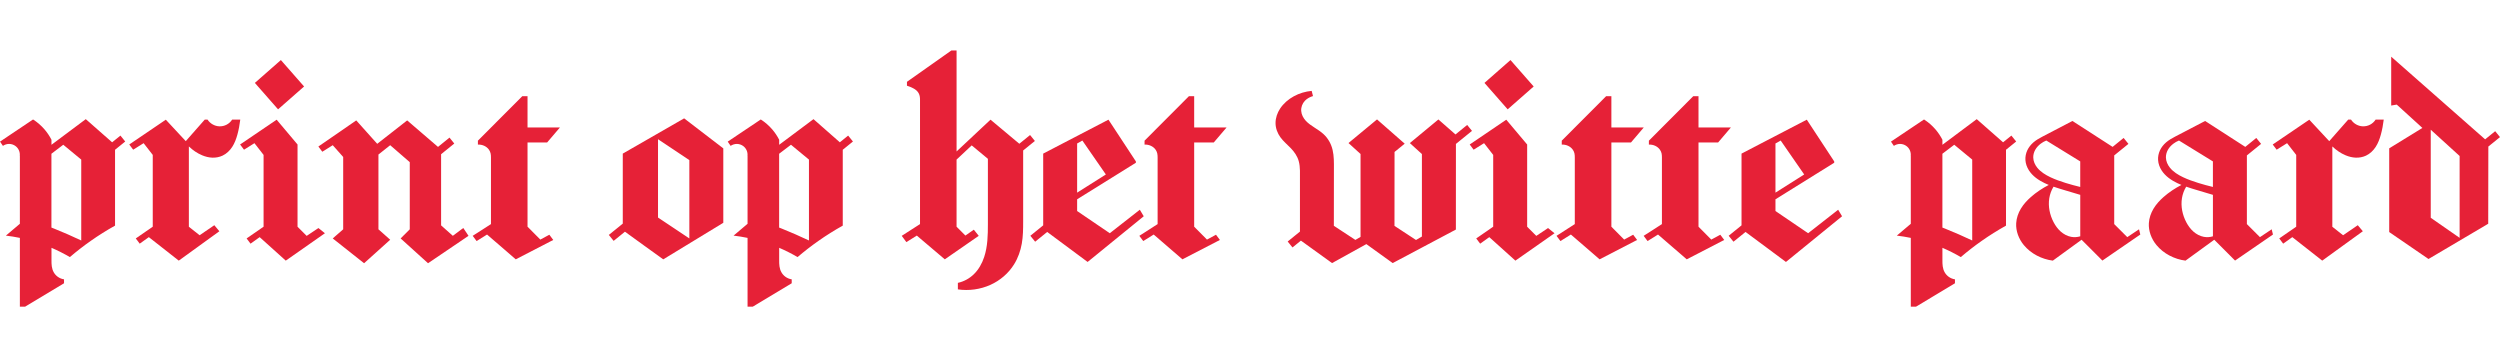<?xml version="1.0" encoding="UTF-8"?>
<svg id="Laag_1" xmlns="http://www.w3.org/2000/svg" version="1.1" viewBox="0 0 1190.55 170.08">
  <!-- Generator: Adobe Illustrator 29.8.3, SVG Export Plug-In . SVG Version: 2.1.1 Build 3)  -->
  <defs>
    <style>
      .st0 {
        fill: #e62137;
      }
    </style>
  </defs>
  <path class="st0" d="M9.42,74.19c.09-.88-.05-1.79-.41-2.6-.36-.81-.93-1.53-1.64-2.05-.86-.63-1.91-.99-2.98-1s-2.13.32-3,.93L.01,67.44l15.74-10.55c2.03,1.3,3.87,2.9,5.45,4.73,1.29,1.5,2.41,3.16,3.31,4.93v2.4l16.34-12.21,12.55,11.03,3.95-3.2,2.29,2.82-4.85,3.93v36.13c-4.02,2.24-7.91,4.68-11.67,7.33-3.4,2.39-6.69,4.95-9.85,7.65-2.82-1.65-5.75-3.13-8.75-4.42v5.92c0,.98,0,1.97.15,2.95s.43,1.93.92,2.79c.47.84,1.13,1.57,1.91,2.14.88.64,1.91,1.06,2.99,1.22v1.87l-18.54,11.15h-2.49v-32.76c-2.2-.46-4.42-.82-6.66-1.08l6.66-5.63v-32.37l-.04-.02ZM24.49,108.37c.43.17.86.34,1.3.51,4.36,1.75,8.66,3.63,12.9,5.64v-38.52l-8.56-7.07-5.64,4.29v35.14h0Z"/>
  <path class="st0" d="M104.49,110.11l-19.36,14.01-14.25-11.19-4.35,3.11-1.87-2.49,8.08-5.59v-34.19l-4.35-5.59-4.97,3.11-1.87-2.48,17.41-11.81,9.5,10.22,9.04-10.26h1.34c1.21,1.89,3.38,3.13,5.62,3.2,1.2.04,2.41-.23,3.47-.79s1.98-1.4,2.62-2.41h3.87c-.3,2.42-.73,4.83-1.38,7.18-.56,2.03-1.3,4.04-2.45,5.81-1.14,1.77-2.73,3.29-4.64,4.18-1.51.7-3.19,1.01-4.85.95-1.66-.06-3.3-.48-4.83-1.12-2.36-.98-4.49-2.45-6.33-4.22v38.25l5.12,4.04,7-4.78,2.42,2.9v-.04Z"/>
  <path class="st0" d="M154.74,111.07l-18.65,13.05-12.43-11.19-4.35,3.11-1.87-2.49,8.08-5.59v-34.19l-4.35-5.59-4.97,3.11-1.87-2.48,17.41-11.81,9.95,11.81v39.17l4.35,4.35,5.6-3.73,3.11,2.49v-.02ZM133.76,28.6l11.05,12.59-12.39,10.88-11.05-12.59s12.39-10.88,12.39-10.88Z"/>
  <path class="st0" d="M223.11,112.31l-19.27,13.05-13.05-11.81,4.35-4.35v-31.97l-9.32-8.08-5.6,4.44v35.61l5.6,4.97-12.44,11.19-14.92-11.81,4.97-4.35v-34.45l-4.97-5.6-4.98,3.11-1.86-2.49,18.03-12.43,9.99,11.15,14.26-11.15,14.69,12.62,5.46-4.43,2.29,2.82-6.28,5.09v33.89l5.59,4.97,4.98-3.73,2.48,3.73h0Z"/>
  <path class="st0" d="M257.31,114.1l4.3-2.32,1.86,2.49-17.85,9.23-13.68-11.81-4.97,3.11-1.87-2.49,8.71-5.59v-31.68c0-.65-.02-1.3-.16-1.93s-.4-1.24-.76-1.77c-.57-.84-1.39-1.49-2.31-1.91-.93-.43-1.97-.62-2.99-.57v-1.87l21.14-21.19h2.49v14.91h15.42l-6.08,7.13h-9.34v40.12l6.1,6.14h-.01Z"/>
  <path class="st0" d="M289.94,111.87l6.64-5.38v-33.34l29.22-16.79,18.65,14.3v35.44l-28.6,17.41c-6.09-4.41-12.18-8.73-18.24-13.17l-5.38,4.37-2.29-2.82v-.02ZM328.28,113.55v-37.3l-14.92-9.95v37.3s14.92,9.95,14.92,9.95Z"/>
  <path class="st0" d="M355.97,74.19c.09-.88-.05-1.79-.41-2.6-.36-.81-.93-1.53-1.64-2.05-.86-.63-1.92-.99-2.98-1-1.07,0-2.13.32-3,.93l-1.38-2.03,15.74-10.55c2.03,1.3,3.87,2.9,5.45,4.73,1.29,1.5,2.4,3.16,3.31,4.93v2.4l16.34-12.21,12.55,11.03,3.95-3.2,2.29,2.82-4.85,3.93v36.13c-4.01,2.24-7.91,4.68-11.67,7.33-3.41,2.39-6.69,4.95-9.86,7.65-2.82-1.65-5.75-3.13-8.75-4.42v5.92c0,.98,0,1.97.15,2.95.14.98.43,1.93.92,2.79.47.84,1.13,1.57,1.91,2.14.88.64,1.91,1.06,2.99,1.22v1.87l-18.55,11.15h-2.48v-32.76c-2.2-.46-4.43-.82-6.66-1.08l6.66-5.63v-32.37l-.03-.02ZM371.03,108.37c.43.17.87.34,1.3.51,4.36,1.75,8.66,3.63,12.91,5.64v-38.52l-8.56-7.07-5.64,4.29v35.14h0Z"/>
  <path class="st0" d="M459.73,112.18l4.03-2.8,2.33,2.93-16.16,11.19-13.33-11.31-4.97,3.11-2.21-2.99,8.71-5.59v-59.07c0-.65-.01-1.3-.15-1.93-.14-.63-.4-1.24-.77-1.77-.58-.82-1.42-1.44-2.31-1.91-.95-.51-1.96-.9-2.99-1.22v-1.86l21.14-14.92h2.49v48.09l16.16-15.14,13.72,11.47,5.12-4.15,2.29,2.82-5.58,4.53v33.82c0,3.52-.03,7.07-.65,10.54-.61,3.47-1.81,6.86-3.67,9.85-2.66,4.29-6.66,7.71-11.26,9.78-4.82,2.18-10.27,2.92-15.51,2.16v-3.11c2.84-.61,5.48-2.05,7.57-4.07,2.33-2.25,3.94-5.16,4.96-8.24,1.66-5.01,1.77-10.39,1.77-15.67v-31.09l-7.71-6.39-7.21,6.76v31.96l4.22,4.23h-.03Z"/>
  <path class="st0" d="M490.66,112.29l6.13-4.97v-34.17l31.08-16.16,13.06,19.89v.62l-27.98,17.41v5.59l15.55,10.57,14.3-11.19,1.87,3.11-26.73,21.76-19.24-14.29-5.74,4.65-2.29-2.82h-.01ZM526.63,83.09l-11.19-16.16-2.49,1.4v23.41s13.68-8.65,13.68-8.65Z"/>
  <path class="st0" d="M574.78,114.1l4.3-2.32,1.86,2.49-17.85,9.23-13.68-11.81-4.97,3.11-1.87-2.49,8.71-5.59v-31.68c0-.65-.02-1.3-.16-1.93-.14-.63-.4-1.24-.76-1.77-.57-.84-1.39-1.49-2.31-1.91-.93-.43-1.97-.62-2.99-.57v-1.87l21.14-21.19h2.49v14.91h15.42l-6.08,7.13h-9.34v40.12l6.1,6.14h-.01Z"/>
  <path class="st0" d="M668.92,68.45l-4.81,3.91-.03,35.21,10.25,6.72,2.81-1.65v-39.28l-5.74-5.22,13.59-11.25,8.14,7.14,5.57-4.52,2.29,2.82-7.65,6.21-.02,40.78-30.1,15.97-12.54-9.04-16.33,9.04-14.83-10.7-4.01,3.25-2.29-2.82,5.84-4.73v-24.45c0-1.53.03-3.07,0-4.6-.04-1.53-.17-3.07-.59-4.54-.65-2.31-2.06-4.35-3.72-6.08-1.67-1.73-3.55-3.27-4.97-5.21-1.44-1.96-2.33-4.34-2.34-6.78-.01-2.43.81-4.82,2.14-6.86,1.63-2.49,3.96-4.49,6.58-5.92,2.61-1.43,5.53-2.29,8.49-2.56l.63,2.48c-.16.05-.31.09-.47.14-1.27.43-2.46,1.12-3.39,2.09-1.21,1.27-1.88,3.06-1.76,4.81.12,1.76.98,3.4,2.17,4.7s2.67,2.28,4.15,3.24c1.48.95,2.97,1.91,4.27,3.09,2.2,2,3.71,4.71,4.37,7.6.67,2.89.63,5.9.62,8.87l-.03,27.23,10.25,6.72,2.46-1.44v-39.48l-5.74-5.22,13.59-11.25,13.16,11.54v.04Z"/>
  <path class="st0" d="M740.31,111.07l-18.65,13.05-12.43-11.19-4.35,3.11-1.87-2.49,8.08-5.59v-34.19l-4.35-5.59-4.97,3.11-1.87-2.48,17.41-11.81,9.95,11.81v39.17l4.35,4.35,5.6-3.73,3.11,2.49v-.02ZM719.32,28.6l11.05,12.59-12.39,10.88-11.05-12.59s12.39-10.88,12.39-10.88Z"/>
  <path class="st0" d="M773.45,114.1l4.3-2.32,1.87,2.49-17.85,9.23-13.68-11.81-4.98,3.11-1.86-2.49,8.7-5.59v-31.68c0-.65-.02-1.3-.15-1.93-.14-.63-.4-1.24-.77-1.77-.57-.84-1.39-1.49-2.3-1.91-.93-.43-1.97-.62-2.99-.57v-1.87l21.14-21.19h2.49v14.91h15.42l-6.08,7.13h-9.34v40.12l6.09,6.14h-.01Z"/>
  <path class="st0" d="M814.94,114.1l4.3-2.32,1.87,2.49-17.85,9.23-13.68-11.81-4.98,3.11-1.86-2.49,8.7-5.59v-31.68c0-.65-.02-1.3-.15-1.93-.14-.63-.4-1.24-.77-1.77-.57-.84-1.39-1.49-2.3-1.91-.93-.43-1.97-.62-2.99-.57v-1.87l21.14-21.19h2.49v14.91h15.42l-6.08,7.13h-9.34v40.12l6.09,6.14h-.01Z"/>
  <path class="st0" d="M823.22,112.29l6.13-4.97v-34.17l31.08-16.16,13.06,19.89v.62l-27.98,17.41v5.59l15.55,10.57,14.3-11.19,1.87,3.11-26.73,21.76-19.24-14.29-5.74,4.65-2.29-2.82h-.01ZM859.19,83.09l-11.19-16.16-2.49,1.4v23.41s13.68-8.65,13.68-8.65Z"/>
  <path class="st0" d="M909.93,74.19c.09-.88-.05-1.79-.41-2.6-.36-.81-.93-1.53-1.64-2.05-.86-.63-1.92-.99-2.98-1-1.07,0-2.13.32-3,.93l-1.38-2.03,15.74-10.55c2.03,1.3,3.87,2.9,5.45,4.73,1.29,1.5,2.4,3.16,3.31,4.93v2.4l16.34-12.21,12.55,11.03,3.95-3.2,2.29,2.82-4.85,3.93v36.13c-4.01,2.24-7.91,4.68-11.67,7.33-3.41,2.39-6.69,4.95-9.86,7.65-2.82-1.65-5.75-3.13-8.75-4.42v5.92c0,.98,0,1.97.15,2.95.14.98.43,1.93.92,2.79.47.84,1.13,1.57,1.91,2.14.88.64,1.91,1.06,2.99,1.22v1.87l-18.55,11.15h-2.48v-32.76c-2.2-.46-4.43-.82-6.66-1.08l6.66-5.63v-32.37l-.03-.02ZM925,108.37c.43.17.87.34,1.3.51,4.36,1.75,8.66,3.63,12.91,5.64v-38.52l-8.56-7.07-5.64,4.29v35.14h0Z"/>
  <path class="st0" d="M1019.25,111.69l-18.05,12.4-9.91-9.92-13.69,9.95c-5.31-.69-10.43-3.3-13.84-7.43-2.39-2.91-3.84-6.67-3.61-10.42.15-2.44.97-4.82,2.23-6.91,1.26-2.1,2.94-3.92,4.77-5.54,2.58-2.27,5.46-4.16,8.51-5.75-.65-.26-1.3-.55-1.93-.85-2.96-1.41-5.77-3.35-7.53-6.11-.93-1.45-1.54-3.13-1.65-4.85-.11-1.6.21-3.21.88-4.66.68-1.45,1.7-2.72,2.9-3.77,1.29-1.12,2.79-1.97,4.3-2.76l14.3-7.46,19.14,12.34,5.24-4.25,2.29,2.82-6.77,5.49v32.71l6.22,6.21,5.59-3.73.61,2.49h0ZM990.66,76.87l-16.17-9.95c-.97.39-1.88.91-2.71,1.54-1.02.78-1.91,1.74-2.55,2.86-.63,1.12-.98,2.4-.96,3.68.04,1.79.8,3.5,1.93,4.89,1.63,2,3.9,3.39,6.23,4.5s4.78,1.96,7.24,2.73c2.3.71,4.63,1.35,6.98,1.91v-12.17h.01ZM982.99,90.5c-1.69-.51-3.39-1.01-5.06-1.6-1.02,1.67-1.71,3.54-2.02,5.47-.63,3.91.23,7.99,2.08,11.5.87,1.65,1.99,3.19,3.39,4.43,1.41,1.23,3.11,2.15,4.95,2.49,1.43.27,2.94.18,4.33-.26v-19.74c-2.56-.78-5.11-1.53-7.67-2.29h0Z"/>
  <path class="st0" d="M1082.43,111.69l-18.05,12.4-9.91-9.92-13.69,9.95c-5.31-.69-10.43-3.3-13.84-7.43-2.39-2.91-3.84-6.67-3.61-10.42.15-2.44.97-4.82,2.23-6.91,1.26-2.1,2.94-3.92,4.77-5.54,2.58-2.27,5.46-4.16,8.51-5.75-.65-.26-1.3-.55-1.93-.85-2.96-1.41-5.77-3.35-7.53-6.11-.93-1.45-1.54-3.13-1.65-4.85-.11-1.6.21-3.21.88-4.66.68-1.45,1.7-2.72,2.9-3.77,1.29-1.12,2.79-1.97,4.3-2.76l14.3-7.46,19.14,12.34,5.24-4.25,2.29,2.82-6.77,5.49v32.71l6.22,6.21,5.59-3.73s.61,2.49.61,2.49ZM1053.84,76.87l-16.17-9.95c-.97.39-1.88.91-2.71,1.54-1.02.78-1.91,1.74-2.55,2.86-.63,1.12-.98,2.4-.96,3.68.04,1.79.8,3.5,1.93,4.89,1.63,2,3.9,3.39,6.23,4.5s4.78,1.96,7.24,2.73c2.3.71,4.63,1.35,6.98,1.91v-12.17h.01ZM1046.17,90.5c-1.69-.51-3.39-1.01-5.06-1.6-1.02,1.67-1.71,3.54-2.02,5.47-.63,3.91.23,7.99,2.08,11.5.87,1.65,1.99,3.19,3.39,4.43,1.41,1.23,3.11,2.15,4.95,2.49,1.43.27,2.94.18,4.33-.26v-19.74c-2.56-.78-5.11-1.53-7.67-2.29h0Z"/>
  <path class="st0" d="M1125.25,110.11l-19.36,14.01-14.25-11.19-4.35,3.11-1.87-2.49,8.08-5.59v-34.19l-4.35-5.59-4.97,3.11-1.87-2.48,17.41-11.81,9.5,10.22,9.04-10.26h1.34c1.21,1.89,3.38,3.13,5.62,3.2,1.2.04,2.41-.23,3.47-.79,1.06-.56,1.98-1.4,2.62-2.41h3.87c-.3,2.42-.73,4.83-1.38,7.18-.56,2.03-1.3,4.04-2.45,5.81-1.14,1.77-2.73,3.29-4.64,4.18-1.51.7-3.19,1.01-4.85.95-1.66-.06-3.3-.48-4.83-1.12-2.36-.98-4.49-2.45-6.33-4.22v38.25l5.12,4.04,7-4.78,2.42,2.9v-.04Z"/>
  <path class="st0" d="M1141.39,49.81l-2.65.45v-23.26l44.73,39.36,4.79-3.89,2.29,2.82-5.55,4.5-.06,36.76-28.44,16.79-18.71-12.83v-39.87l15.8-9.71-12.21-11.12h0ZM1157.57,103.71l13.75,9.56v-38.98l-13.75-12.52v41.93h0Z"/>
</svg>